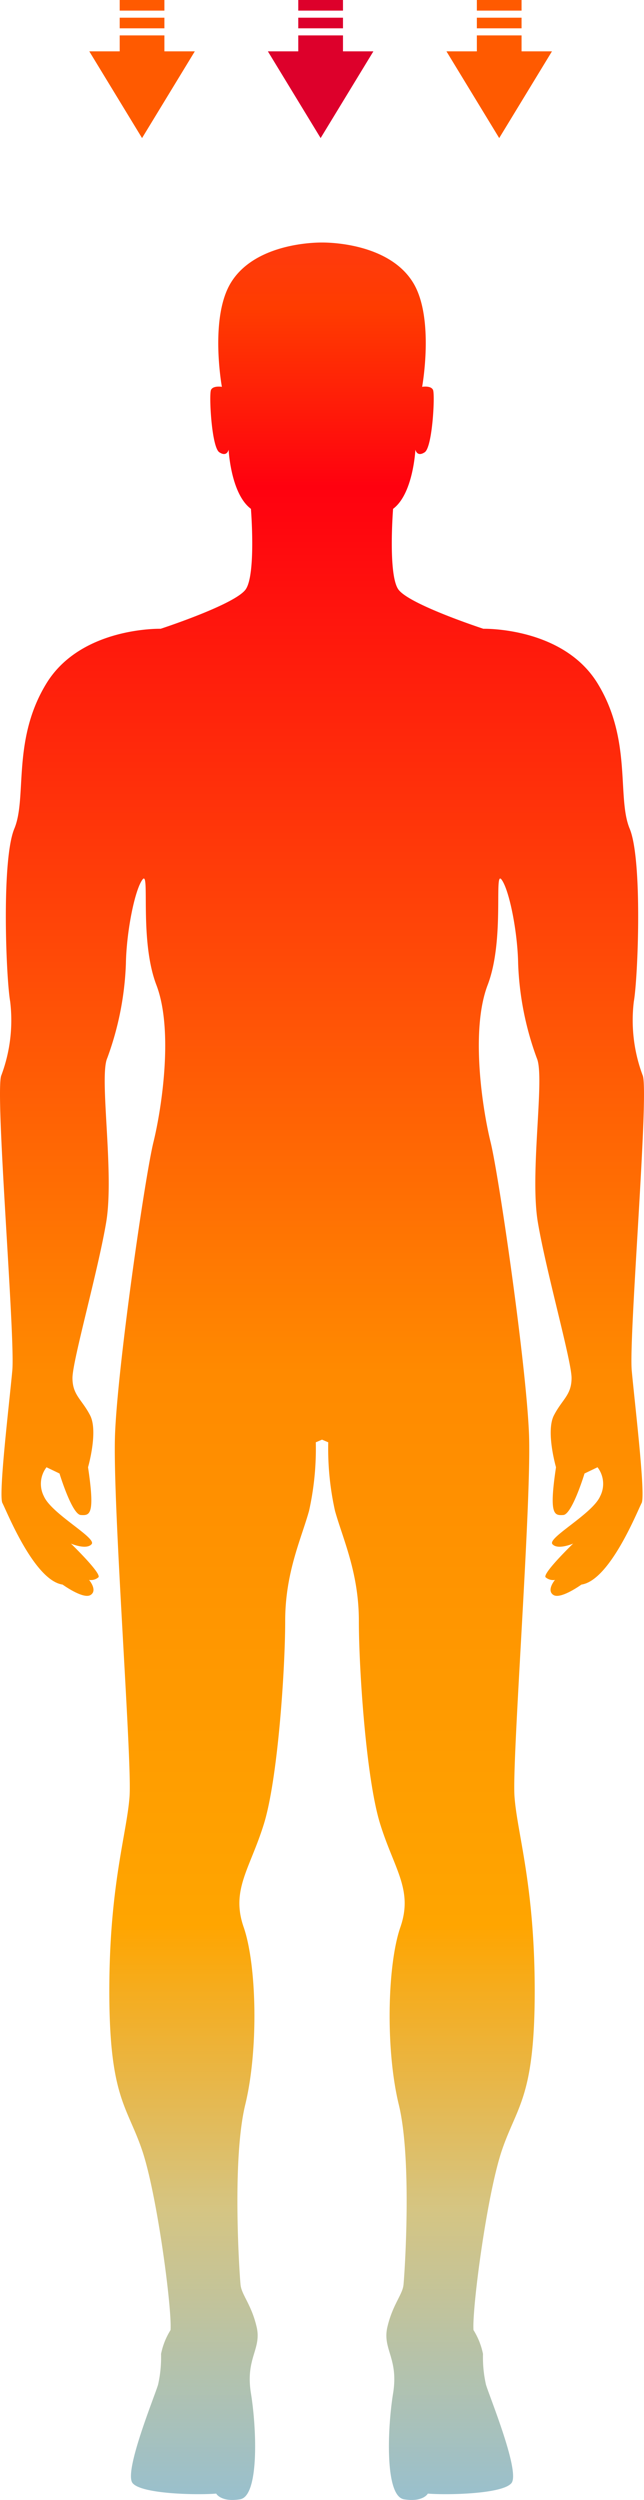 <svg xmlns="http://www.w3.org/2000/svg" xmlns:xlink="http://www.w3.org/1999/xlink" width="79.338" height="307.796" viewBox="0 0 79.338 307.796">
  <defs>
    <linearGradient id="linear-gradient" x1="0.5" x2="0.5" y2="1" gradientUnits="objectBoundingBox">
      <stop offset="0" stop-color="#fe371e"/>
      <stop offset="0.059" stop-color="#ff3c00"/>
      <stop offset="0.133" stop-color="#ff010f"/>
      <stop offset="0.5" stop-color="#ff8a00"/>
      <stop offset="0.729" stop-color="orange"/>
      <stop offset="0.847" stop-color="#d5c583"/>
      <stop offset="1" stop-color="#88bee2"/>
    </linearGradient>
  </defs>
  <g id="Group_8" data-name="Group 8" transform="translate(0 0.201)">
    <path id="Path_22" data-name="Path 22" d="M139.717,156.049a19.325,19.325,0,0,0,1.087-9.076c-.511-2.877-1.087-17.45.511-21.286s-.32-10.93,3.963-17.9,14.063-6.712,14.063-6.712,9.2-3,10.482-4.859.64-9.907.64-9.907c-2.492-1.853-2.748-7.288-2.748-7.288s-.192.959-1.151.32-1.278-7.1-1.022-7.67,1.342-.384,1.342-.384-1.534-8.437,1.087-12.783,8.82-4.986,11.249-4.986,8.629.64,11.249,4.986,1.087,12.783,1.087,12.783,1.087-.191,1.342.384-.064,7.031-1.023,7.67-1.151-.32-1.151-.32-.256,5.434-2.748,7.288c0,0-.638,8.054.639,9.907s10.482,4.859,10.482,4.859,9.78-.254,14.063,6.712,2.365,14.062,3.963,17.9,1.022,18.409.511,21.286a19.325,19.325,0,0,0,1.087,9.076c.831,1.853-1.726,32.215-1.342,36.37s1.726,15.341,1.214,16.3-3.9,9.524-7.414,10.035c0,0-2.557,1.853-3.451,1.278s.192-1.854.192-1.854a1.415,1.415,0,0,1-1.15-.319c-.448-.447,3.388-4.154,3.388-4.154s-1.918.831-2.557.064,4.921-3.707,5.88-5.88a3.351,3.351,0,0,0-.319-3.58l-1.6.767s-1.535,5.05-2.621,5.113-1.789.065-.894-5.88c0,0-1.278-4.41-.256-6.392s2.173-2.492,2.173-4.6-3.132-13.1-4.155-19.176.9-17.9-.127-20.2a37.454,37.454,0,0,1-2.3-11.635c-.065-3.9-1.087-9.076-2.046-10.355s.422,7.415-1.707,12.976-.659,15.212.364,19.367,4.41,27.485,4.729,35.986-2.109,40.012-1.789,44.55,2.492,10.93,2.492,23.97-2.173,14.125-4.027,19.558-3.707,19.559-3.515,22.18a8.787,8.787,0,0,1,1.17,2.94,15.31,15.31,0,0,0,.364,3.771c.383,1.342,4.283,10.8,3.132,12.145s-7.926,1.47-10.291,1.279c0,0-.575,1.085-2.94.7s-2.046-8.694-1.342-13.039-1.343-5.431-.7-8.181,1.854-3.964,1.982-5.177,1.086-15.341-.576-22.18-1.406-17.258.192-21.86-.768-7.159-2.493-12.72-2.621-19.047-2.621-24.992-1.981-10.1-2.94-13.55a35.232,35.232,0,0,1-.831-8.437l-.767-.329-.767.329a35.243,35.243,0,0,1-.831,8.437c-.959,3.451-2.94,7.607-2.94,13.55s-.9,19.431-2.621,24.992-4.091,8.118-2.493,12.72,1.853,15.021.192,21.86-.7,20.966-.576,22.18,1.342,2.429,1.981,5.177-1.406,3.835-.7,8.181,1.023,12.656-1.342,13.039-2.94-.7-2.94-.7c-2.365.192-9.14.064-10.291-1.279s2.749-10.8,3.132-12.145a15.329,15.329,0,0,0,.364-3.771,8.787,8.787,0,0,1,1.17-2.94c.192-2.621-1.662-16.746-3.516-22.18s-4.027-6.519-4.027-19.558,2.173-19.431,2.493-23.97-2.109-36.05-1.789-44.55,3.706-31.831,4.729-35.986,2.493-13.806.364-19.367-.748-14.254-1.708-12.976-1.981,6.455-2.045,10.355a37.465,37.465,0,0,1-2.3,11.635c-1.023,2.3.895,14.125-.128,20.2s-4.155,17.065-4.155,19.176,1.151,2.62,2.173,4.6-.255,6.392-.255,6.392c.894,5.944.192,5.944-.895,5.88s-2.621-5.113-2.621-5.113l-1.6-.767a3.351,3.351,0,0,0-.319,3.58c.959,2.173,6.519,5.113,5.88,5.88s-2.557-.064-2.557-.064,3.836,3.707,3.388,4.154a1.415,1.415,0,0,1-1.15.319s1.087,1.278.192,1.854-3.451-1.278-3.451-1.278c-3.515-.511-6.9-9.077-7.414-10.035s.831-12.145,1.215-16.3S138.886,157.9,139.717,156.049Z" transform="translate(-139.55 -23.861)" fill="url(#linear-gradient)"/>
    <path id="Union_15" data-name="Union 15" d="M3.746,17V15.692H9.254V17Zm0-2.179V13.513H9.254v1.308Zm0-2.18V10.679H0L6.5,0,13,10.679H9.254v1.962Z" transform="translate(46 16.799) rotate(-180)" fill="#dd002b"/>
    <path id="Union_16" data-name="Union 16" d="M3.746,17V15.692H9.254V17Zm0-2.179V13.513H9.254v1.308Zm0-2.18V10.679H0L6.5,0,13,10.679H9.254v1.962Z" transform="translate(24 16.799) rotate(180)" fill="#ff5a00"/>
    <path id="Union_17" data-name="Union 17" d="M3.746,17V15.692H9.254V17Zm0-2.179V13.513H9.254v1.308Zm0-2.18V10.679H0L6.5,0,13,10.679H9.254v1.962Z" transform="translate(68 16.799) rotate(180)" fill="#ff5a00"/>
  </g>
</svg>
